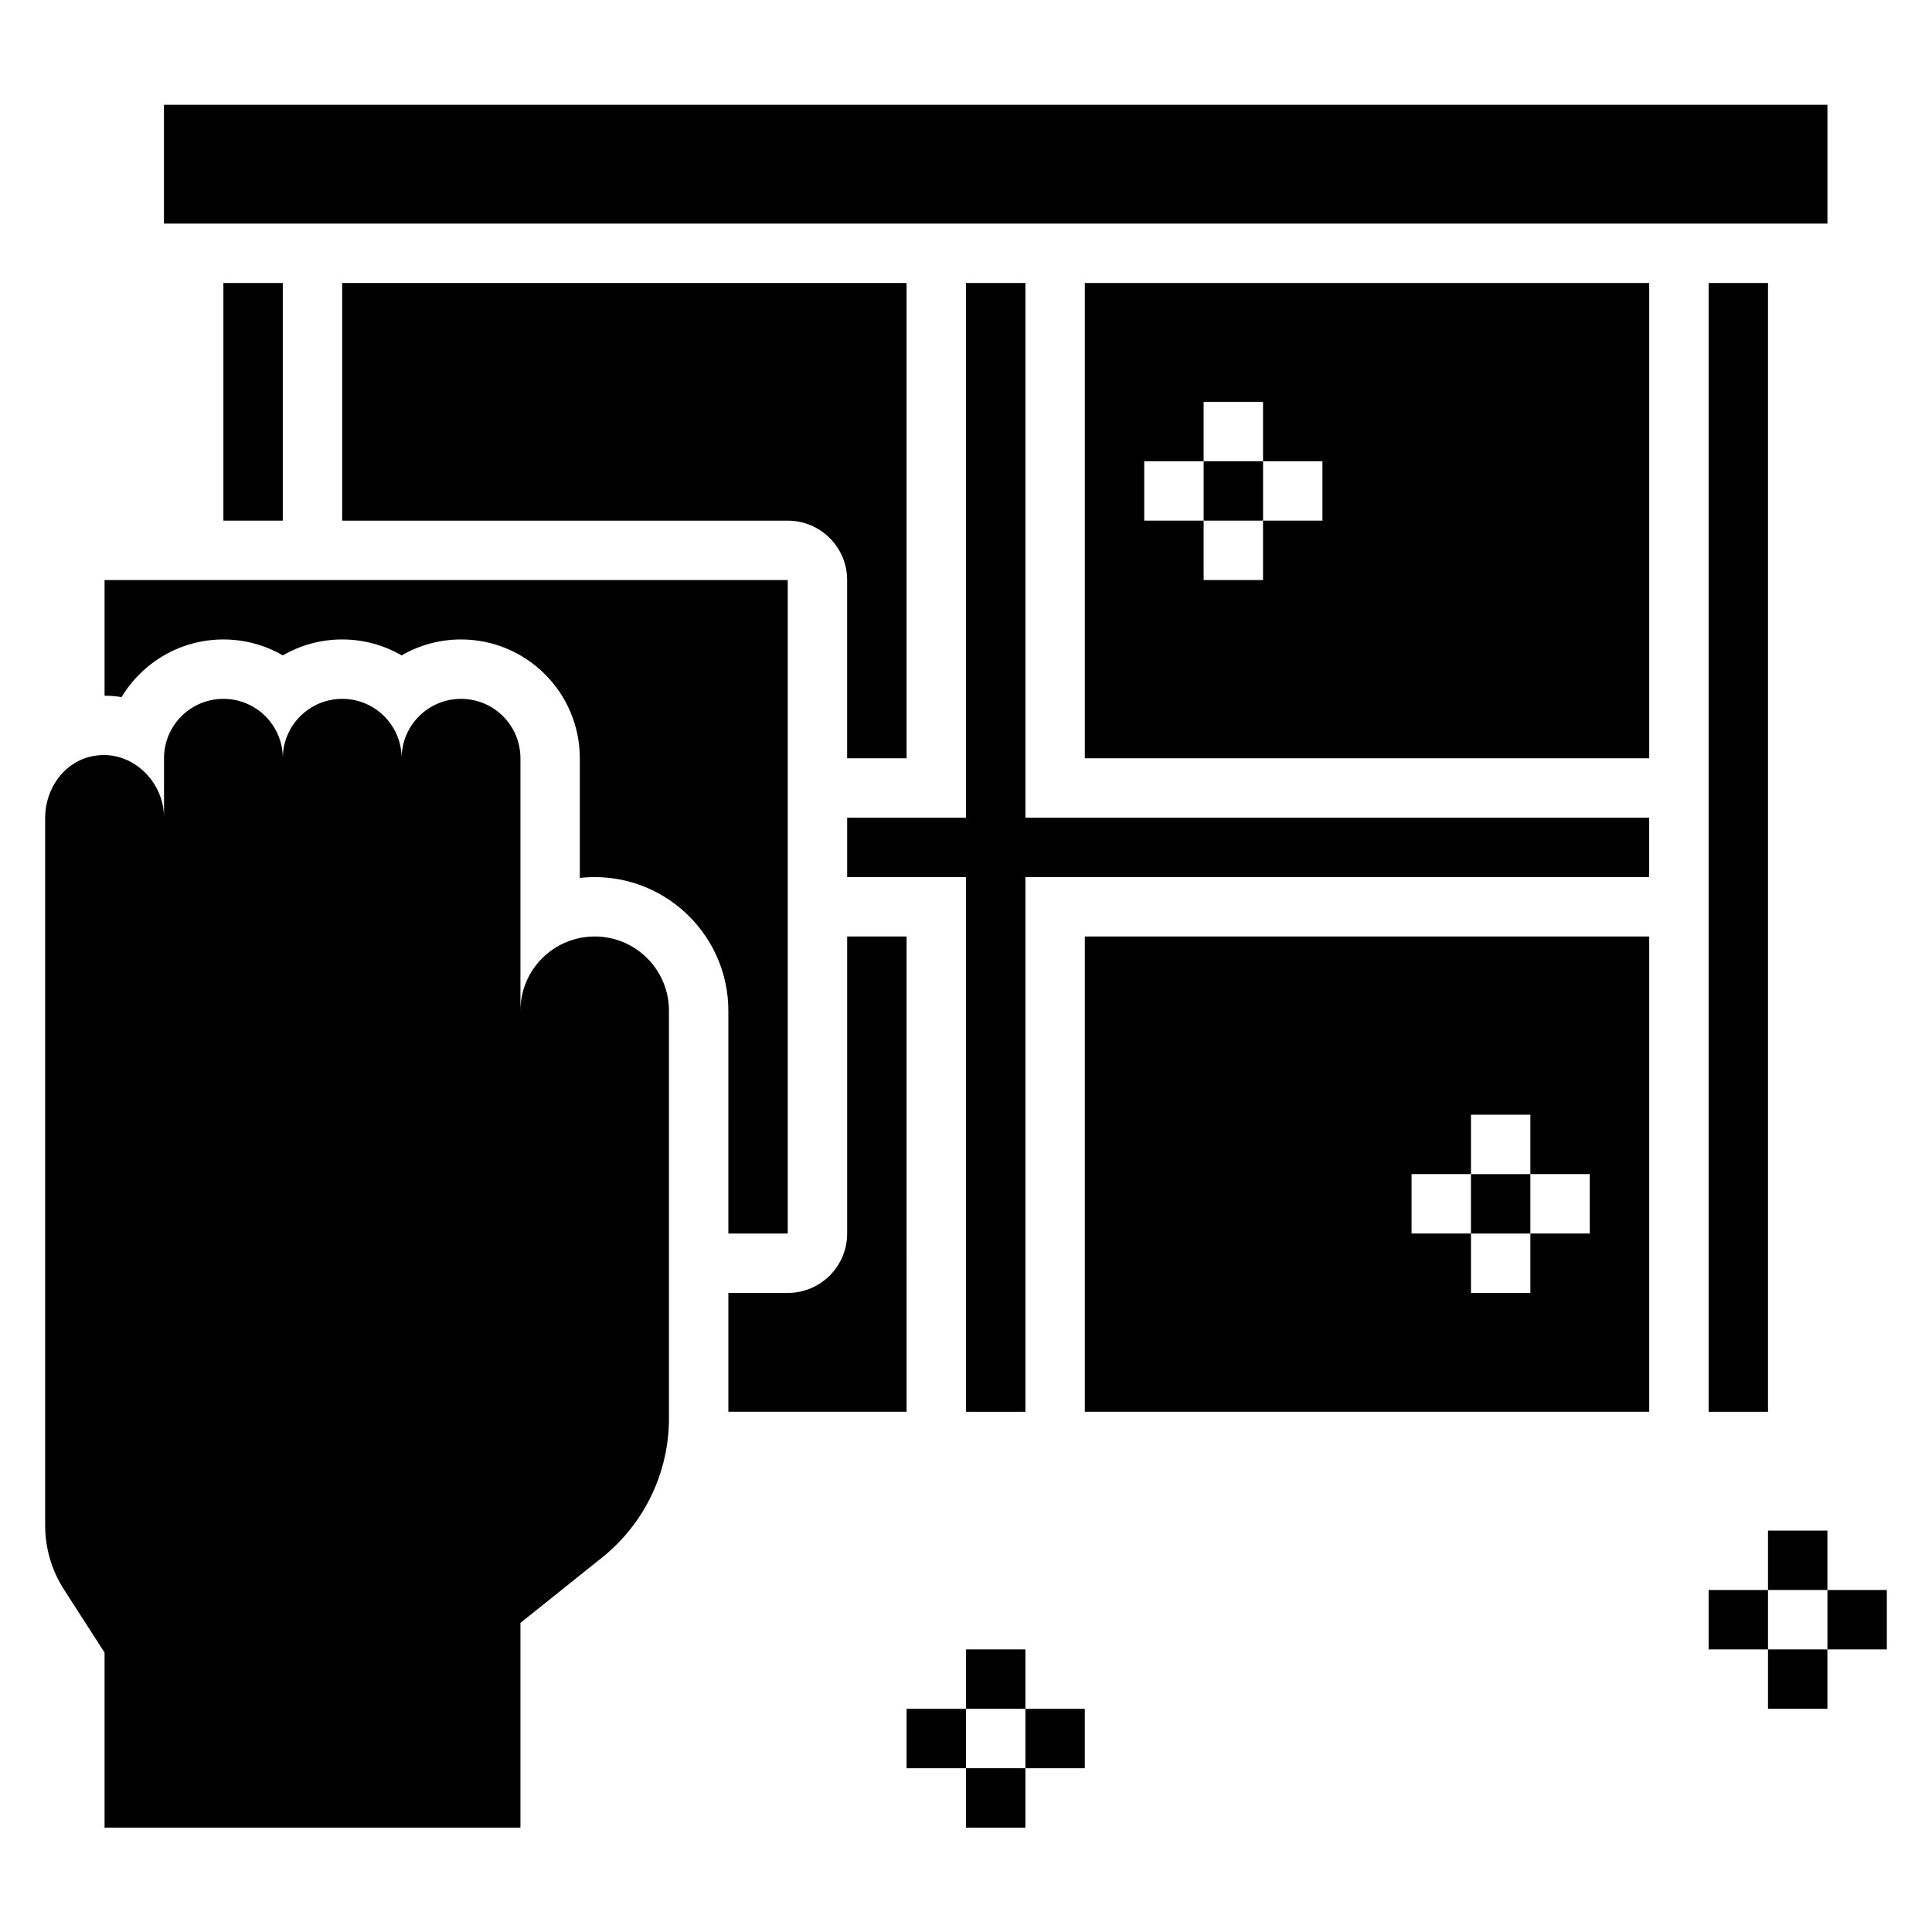 <?xml version="1.0" encoding="UTF-8"?>
<!-- Uploaded to: SVG Repo, www.svgrepo.com, Generator: SVG Repo Mixer Tools -->
<svg fill="#000000" width="800px" height="800px" version="1.1" viewBox="144 144 512 512" xmlns="http://www.w3.org/2000/svg">
 <g>
  <path d="m612.54 549.62h15.742v15.742h-15.742z"/>
  <path d="m596.8 565.37h15.742v15.742h-15.742z"/>
  <path d="m612.54 581.11h15.742v15.742h-15.742z"/>
  <path d="m628.29 565.37h15.742v15.742h-15.742z"/>
  <path d="m400 581.11h15.742v15.742h-15.742z"/>
  <path d="m384.25 596.86h15.742v15.742h-15.742z"/>
  <path d="m400 612.6h15.742v15.742h-15.742z"/>
  <path d="m415.74 596.86h15.742v15.742h-15.742z"/>
  <path d="m415.74 219h-15.742v141.7h-31.488v15.742h31.488v141.7h15.742v-141.7h165.31v-15.742h-165.31z"/>
  <path d="m203.2 219h15.742v62.977h-15.742z"/>
  <path d="m431.49 518.13h149.57v-125.95h-149.57zm86.59-62.977h15.742v-15.742h15.742v15.742h15.742v15.742h-15.742v15.742h-15.742v-15.742h-15.742z"/>
  <path d="m462.98 266.23h15.742v15.742h-15.742z"/>
  <path d="m431.49 344.95h149.57v-125.95h-149.57zm15.742-78.719h15.742v-15.742h15.742v15.742h15.742v15.742h-15.742v15.742h-15.742v-15.742h-15.742z"/>
  <path d="m596.8 219h15.742v299.14h-15.742z"/>
  <path d="m187.45 171.77h440.84v31.488h-440.84z"/>
  <path d="m384.25 344.95v-125.95h-149.57v62.977h118.08c8.684 0 15.742 7.062 15.742 15.742v47.23z"/>
  <path d="m533.82 455.16h15.742v15.742h-15.742z"/>
  <path d="m337.02 470.9h15.742v-173.18h-181.05v30.652c1.527 0.008 3.039 0.125 4.504 0.363 5.516-9.141 15.555-15.273 26.984-15.273 5.731 0 11.109 1.535 15.742 4.227 4.637-2.691 10.012-4.227 15.742-4.227 5.731 0 11.109 1.535 15.742 4.227 4.637-2.691 10.012-4.227 15.742-4.227 17.367 0 31.488 14.121 31.488 31.488v31.699c1.289-0.141 2.606-0.211 3.938-0.211 19.531 0 35.426 15.895 35.426 35.426z"/>
  <path d="m384.25 392.18h-15.742v78.719c0 8.684-7.062 15.742-15.742 15.742h-15.742v31.488h47.23z"/>
  <path d="m301.6 392.18c-10.871 0-19.68 8.809-19.68 19.68v-66.914c0-8.699-7.047-15.742-15.742-15.742-8.699 0-15.742 7.047-15.742 15.742 0-8.699-7.047-15.742-15.742-15.742-8.699 0-15.742 7.047-15.742 15.742 0-8.699-7.047-15.742-15.742-15.742-8.699 0-15.742 7.047-15.742 15.742v15.711c0-9.996-9.32-18.742-19.75-16.082-7.129 1.824-11.75 8.773-11.75 16.121v187.54c0 6.047 1.738 11.957 5.016 17.043l10.73 16.672v46.391h110.21v-54.262l21.633-17.312c11.203-8.957 17.727-22.531 17.727-36.871v-108.04c0-10.863-8.809-19.684-19.68-19.684z"/>
 </g>
</svg>